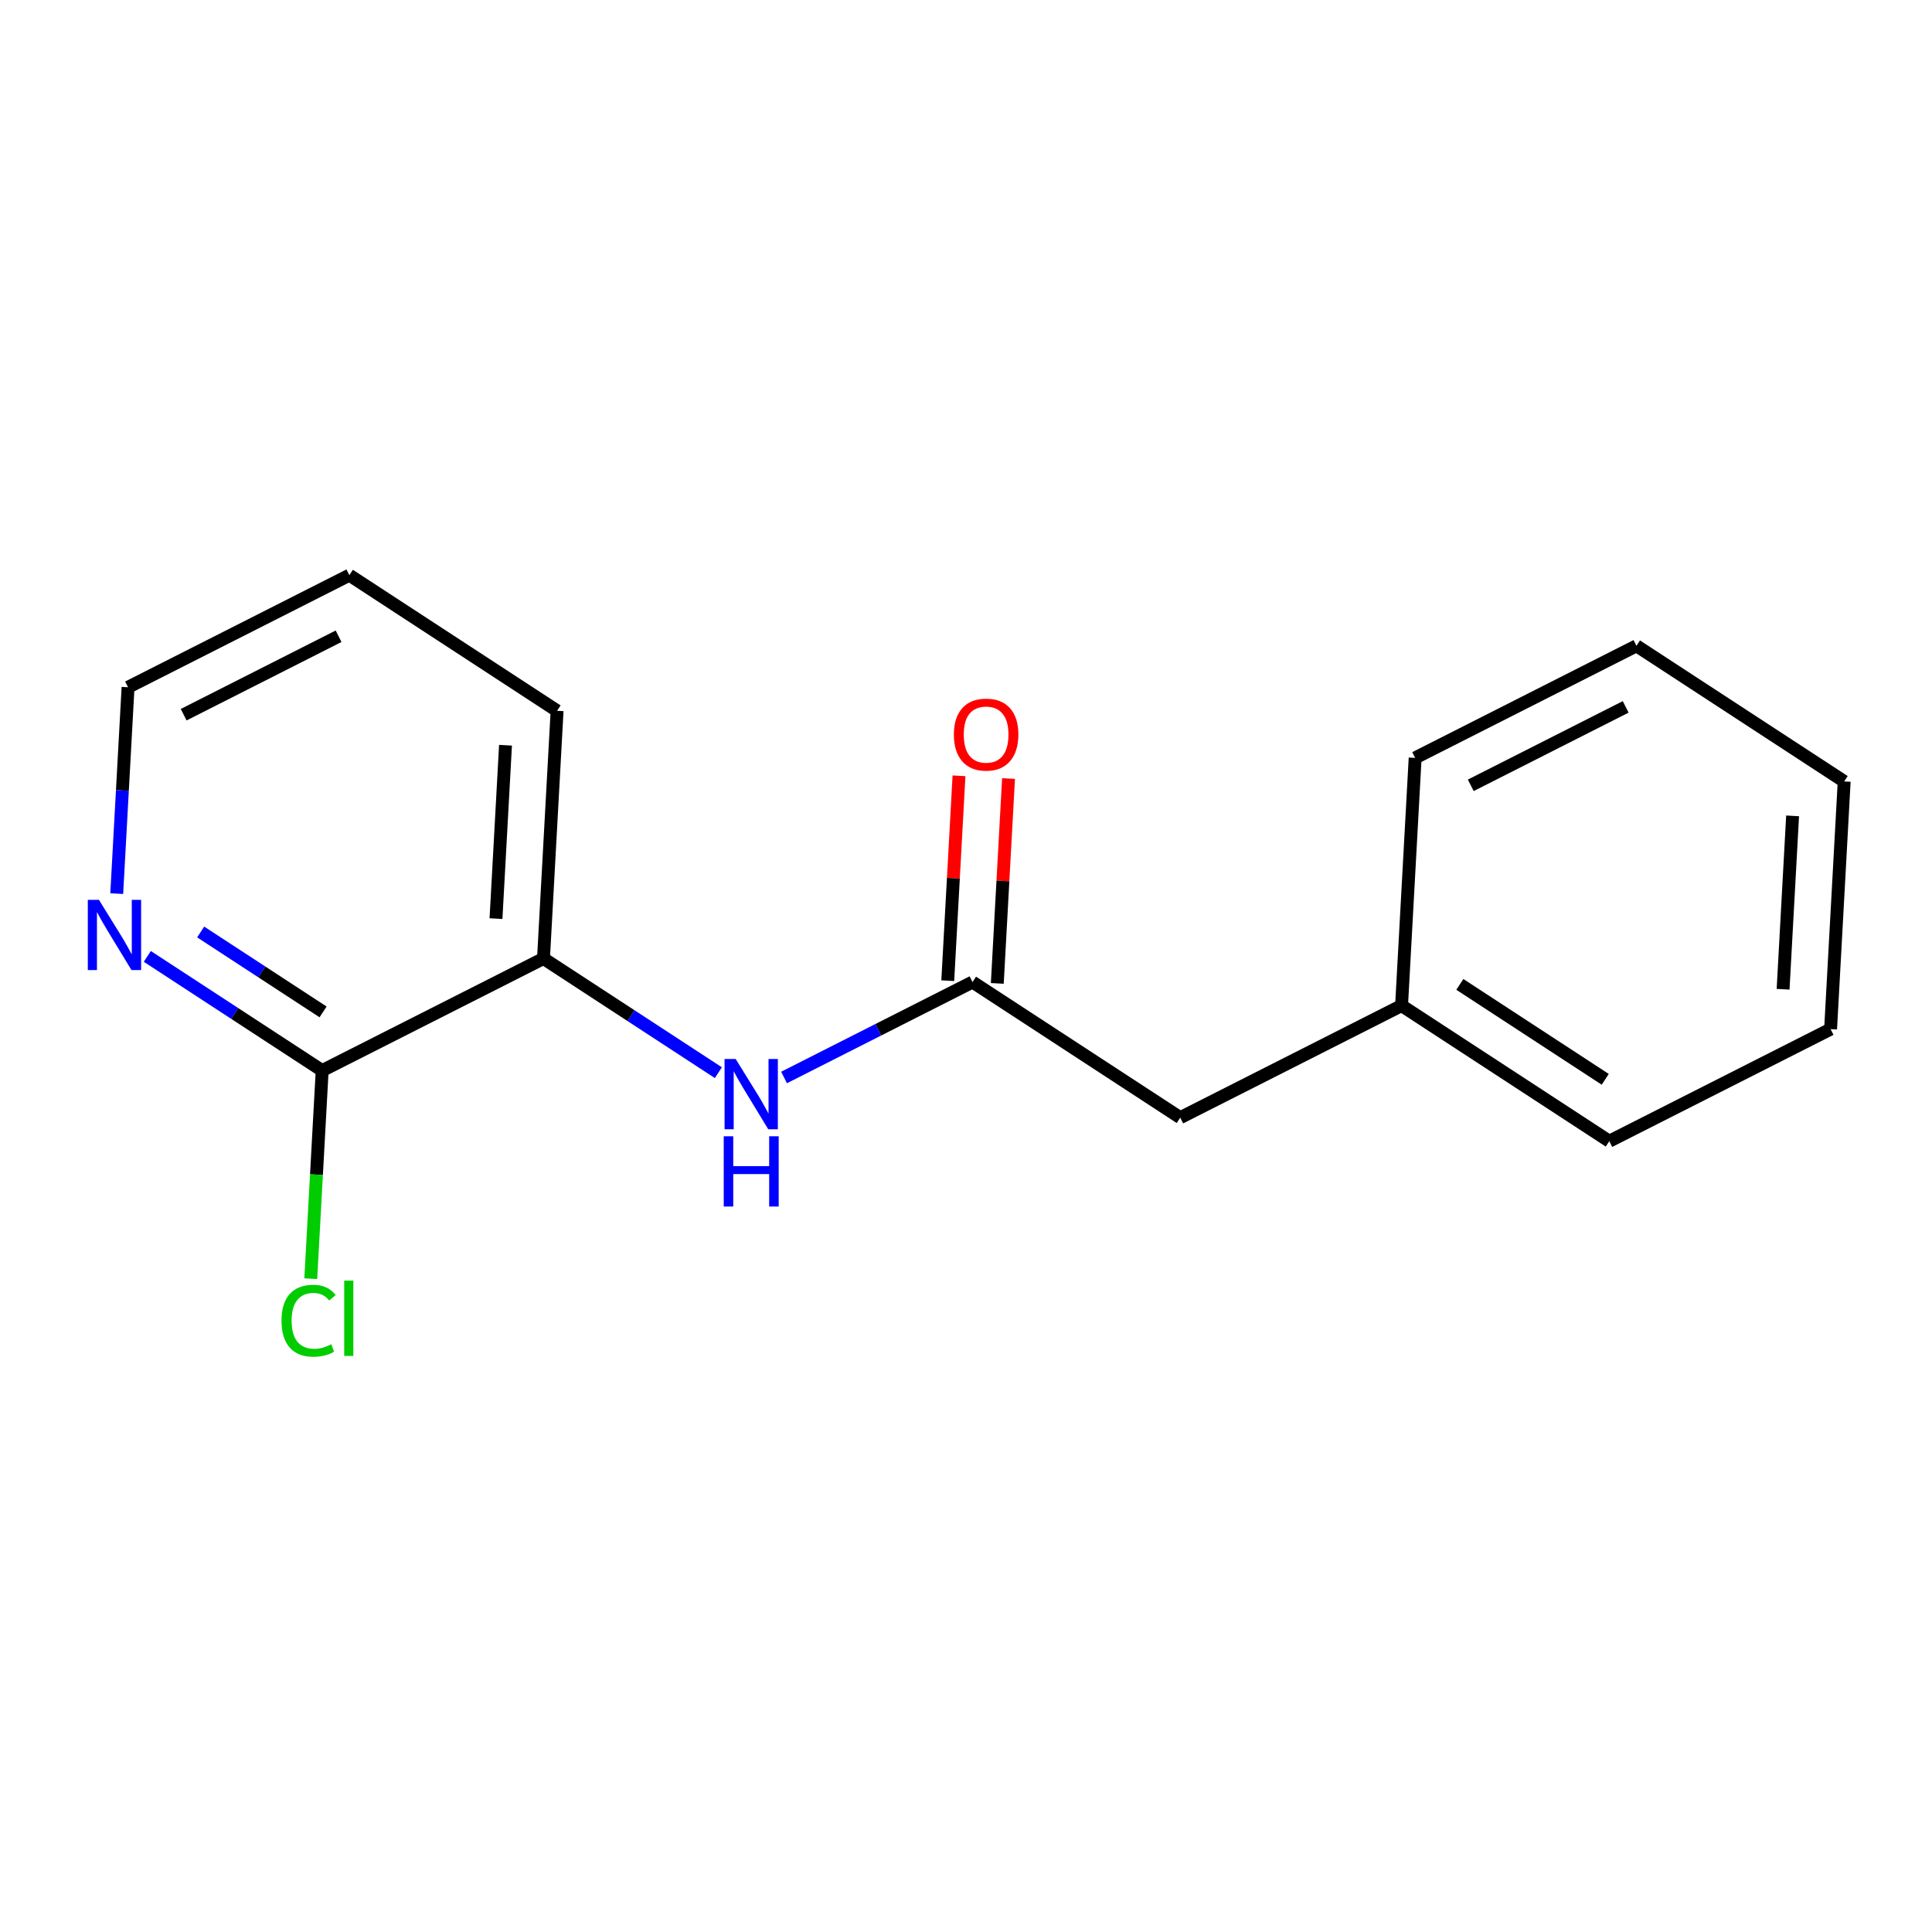 <?xml version='1.0' encoding='iso-8859-1'?>
<svg version='1.1' baseProfile='full'
              xmlns='http://www.w3.org/2000/svg'
                      xmlns:rdkit='http://www.rdkit.org/xml'
                      xmlns:xlink='http://www.w3.org/1999/xlink'
                  xml:space='preserve'
width='300px' height='300px' viewBox='0 0 300 300'>
<!-- END OF HEADER -->
<rect style='opacity:1.0;fill:#FFFFFF;stroke:none' width='300' height='300' x='0' y='0'> </rect>
<rect style='opacity:1.0;fill:#FFFFFF;stroke:none' width='300' height='300' x='0' y='0'> </rect>
<path class='bond-0 atom-0 atom-1' d='M 148.913,120.466 L 148.04,136.373' style='fill:none;fill-rule:evenodd;stroke:#FF0000;stroke-width:2.0px;stroke-linecap:butt;stroke-linejoin:miter;stroke-opacity:1' />
<path class='bond-0 atom-0 atom-1' d='M 148.04,136.373 L 147.167,152.28' style='fill:none;fill-rule:evenodd;stroke:#000000;stroke-width:2.0px;stroke-linecap:butt;stroke-linejoin:miter;stroke-opacity:1' />
<path class='bond-0 atom-0 atom-1' d='M 156.605,120.888 L 155.732,136.795' style='fill:none;fill-rule:evenodd;stroke:#FF0000;stroke-width:2.0px;stroke-linecap:butt;stroke-linejoin:miter;stroke-opacity:1' />
<path class='bond-0 atom-0 atom-1' d='M 155.732,136.795 L 154.859,152.702' style='fill:none;fill-rule:evenodd;stroke:#000000;stroke-width:2.0px;stroke-linecap:butt;stroke-linejoin:miter;stroke-opacity:1' />
<path class='bond-1 atom-1 atom-2' d='M 151.013,152.491 L 183.268,173.55' style='fill:none;fill-rule:evenodd;stroke:#000000;stroke-width:2.0px;stroke-linecap:butt;stroke-linejoin:miter;stroke-opacity:1' />
<path class='bond-8 atom-1 atom-9' d='M 151.013,152.491 L 136.381,159.901' style='fill:none;fill-rule:evenodd;stroke:#000000;stroke-width:2.0px;stroke-linecap:butt;stroke-linejoin:miter;stroke-opacity:1' />
<path class='bond-8 atom-1 atom-9' d='M 136.381,159.901 L 121.748,167.312' style='fill:none;fill-rule:evenodd;stroke:#0000FF;stroke-width:2.0px;stroke-linecap:butt;stroke-linejoin:miter;stroke-opacity:1' />
<path class='bond-2 atom-2 atom-3' d='M 183.268,173.55 L 217.633,156.147' style='fill:none;fill-rule:evenodd;stroke:#000000;stroke-width:2.0px;stroke-linecap:butt;stroke-linejoin:miter;stroke-opacity:1' />
<path class='bond-3 atom-3 atom-4' d='M 217.633,156.147 L 249.888,177.206' style='fill:none;fill-rule:evenodd;stroke:#000000;stroke-width:2.0px;stroke-linecap:butt;stroke-linejoin:miter;stroke-opacity:1' />
<path class='bond-3 atom-3 atom-4' d='M 226.683,152.855 L 249.261,167.597' style='fill:none;fill-rule:evenodd;stroke:#000000;stroke-width:2.0px;stroke-linecap:butt;stroke-linejoin:miter;stroke-opacity:1' />
<path class='bond-16 atom-8 atom-3' d='M 219.744,117.684 L 217.633,156.147' style='fill:none;fill-rule:evenodd;stroke:#000000;stroke-width:2.0px;stroke-linecap:butt;stroke-linejoin:miter;stroke-opacity:1' />
<path class='bond-4 atom-4 atom-5' d='M 249.888,177.206 L 284.253,159.803' style='fill:none;fill-rule:evenodd;stroke:#000000;stroke-width:2.0px;stroke-linecap:butt;stroke-linejoin:miter;stroke-opacity:1' />
<path class='bond-5 atom-5 atom-6' d='M 284.253,159.803 L 286.364,121.34' style='fill:none;fill-rule:evenodd;stroke:#000000;stroke-width:2.0px;stroke-linecap:butt;stroke-linejoin:miter;stroke-opacity:1' />
<path class='bond-5 atom-5 atom-6' d='M 276.877,153.611 L 278.354,126.687' style='fill:none;fill-rule:evenodd;stroke:#000000;stroke-width:2.0px;stroke-linecap:butt;stroke-linejoin:miter;stroke-opacity:1' />
<path class='bond-6 atom-6 atom-7' d='M 286.364,121.34 L 254.109,100.28' style='fill:none;fill-rule:evenodd;stroke:#000000;stroke-width:2.0px;stroke-linecap:butt;stroke-linejoin:miter;stroke-opacity:1' />
<path class='bond-7 atom-7 atom-8' d='M 254.109,100.28 L 219.744,117.684' style='fill:none;fill-rule:evenodd;stroke:#000000;stroke-width:2.0px;stroke-linecap:butt;stroke-linejoin:miter;stroke-opacity:1' />
<path class='bond-7 atom-7 atom-8' d='M 252.435,109.764 L 228.379,121.946' style='fill:none;fill-rule:evenodd;stroke:#000000;stroke-width:2.0px;stroke-linecap:butt;stroke-linejoin:miter;stroke-opacity:1' />
<path class='bond-9 atom-9 atom-10' d='M 111.548,166.564 L 97.971,157.7' style='fill:none;fill-rule:evenodd;stroke:#0000FF;stroke-width:2.0px;stroke-linecap:butt;stroke-linejoin:miter;stroke-opacity:1' />
<path class='bond-9 atom-9 atom-10' d='M 97.971,157.7 L 84.393,148.835' style='fill:none;fill-rule:evenodd;stroke:#000000;stroke-width:2.0px;stroke-linecap:butt;stroke-linejoin:miter;stroke-opacity:1' />
<path class='bond-10 atom-10 atom-11' d='M 84.393,148.835 L 86.504,110.372' style='fill:none;fill-rule:evenodd;stroke:#000000;stroke-width:2.0px;stroke-linecap:butt;stroke-linejoin:miter;stroke-opacity:1' />
<path class='bond-10 atom-10 atom-11' d='M 77.017,142.643 L 78.495,115.719' style='fill:none;fill-rule:evenodd;stroke:#000000;stroke-width:2.0px;stroke-linecap:butt;stroke-linejoin:miter;stroke-opacity:1' />
<path class='bond-17 atom-15 atom-10' d='M 50.028,166.238 L 84.393,148.835' style='fill:none;fill-rule:evenodd;stroke:#000000;stroke-width:2.0px;stroke-linecap:butt;stroke-linejoin:miter;stroke-opacity:1' />
<path class='bond-11 atom-11 atom-12' d='M 86.504,110.372 L 54.25,89.312' style='fill:none;fill-rule:evenodd;stroke:#000000;stroke-width:2.0px;stroke-linecap:butt;stroke-linejoin:miter;stroke-opacity:1' />
<path class='bond-12 atom-12 atom-13' d='M 54.25,89.312 L 19.884,106.716' style='fill:none;fill-rule:evenodd;stroke:#000000;stroke-width:2.0px;stroke-linecap:butt;stroke-linejoin:miter;stroke-opacity:1' />
<path class='bond-12 atom-12 atom-13' d='M 52.575,98.796 L 28.52,110.978' style='fill:none;fill-rule:evenodd;stroke:#000000;stroke-width:2.0px;stroke-linecap:butt;stroke-linejoin:miter;stroke-opacity:1' />
<path class='bond-13 atom-13 atom-14' d='M 19.884,106.716 L 19.005,122.739' style='fill:none;fill-rule:evenodd;stroke:#000000;stroke-width:2.0px;stroke-linecap:butt;stroke-linejoin:miter;stroke-opacity:1' />
<path class='bond-13 atom-13 atom-14' d='M 19.005,122.739 L 18.126,138.761' style='fill:none;fill-rule:evenodd;stroke:#0000FF;stroke-width:2.0px;stroke-linecap:butt;stroke-linejoin:miter;stroke-opacity:1' />
<path class='bond-14 atom-14 atom-15' d='M 22.874,148.509 L 36.451,157.374' style='fill:none;fill-rule:evenodd;stroke:#0000FF;stroke-width:2.0px;stroke-linecap:butt;stroke-linejoin:miter;stroke-opacity:1' />
<path class='bond-14 atom-14 atom-15' d='M 36.451,157.374 L 50.028,166.238' style='fill:none;fill-rule:evenodd;stroke:#000000;stroke-width:2.0px;stroke-linecap:butt;stroke-linejoin:miter;stroke-opacity:1' />
<path class='bond-14 atom-14 atom-15' d='M 31.159,144.717 L 40.663,150.923' style='fill:none;fill-rule:evenodd;stroke:#0000FF;stroke-width:2.0px;stroke-linecap:butt;stroke-linejoin:miter;stroke-opacity:1' />
<path class='bond-14 atom-14 atom-15' d='M 40.663,150.923 L 50.167,157.128' style='fill:none;fill-rule:evenodd;stroke:#000000;stroke-width:2.0px;stroke-linecap:butt;stroke-linejoin:miter;stroke-opacity:1' />
<path class='bond-15 atom-15 atom-16' d='M 50.028,166.238 L 49.141,182.396' style='fill:none;fill-rule:evenodd;stroke:#000000;stroke-width:2.0px;stroke-linecap:butt;stroke-linejoin:miter;stroke-opacity:1' />
<path class='bond-15 atom-15 atom-16' d='M 49.141,182.396 L 48.255,198.553' style='fill:none;fill-rule:evenodd;stroke:#00CC00;stroke-width:2.0px;stroke-linecap:butt;stroke-linejoin:miter;stroke-opacity:1' />
<path  class='atom-0' d='M 148.116 114.059
Q 148.116 111.439, 149.411 109.976
Q 150.705 108.512, 153.124 108.512
Q 155.543 108.512, 156.837 109.976
Q 158.132 111.439, 158.132 114.059
Q 158.132 116.709, 156.822 118.219
Q 155.512 119.714, 153.124 119.714
Q 150.72 119.714, 149.411 118.219
Q 148.116 116.724, 148.116 114.059
M 153.124 118.481
Q 154.788 118.481, 155.682 117.372
Q 156.591 116.247, 156.591 114.059
Q 156.591 111.917, 155.682 110.838
Q 154.788 109.744, 153.124 109.744
Q 151.46 109.744, 150.551 110.823
Q 149.657 111.902, 149.657 114.059
Q 149.657 116.262, 150.551 117.372
Q 151.46 118.481, 153.124 118.481
' fill='#FF0000'/>
<path  class='atom-9' d='M 114.236 164.44
L 117.811 170.218
Q 118.166 170.788, 118.736 171.82
Q 119.306 172.853, 119.337 172.914
L 119.337 164.44
L 120.785 164.44
L 120.785 175.349
L 119.29 175.349
L 115.454 169.032
Q 115.007 168.292, 114.529 167.444
Q 114.067 166.597, 113.928 166.335
L 113.928 175.349
L 112.511 175.349
L 112.511 164.44
L 114.236 164.44
' fill='#0000FF'/>
<path  class='atom-9' d='M 112.38 176.44
L 113.859 176.44
L 113.859 181.078
L 119.437 181.078
L 119.437 176.44
L 120.916 176.44
L 120.916 187.349
L 119.437 187.349
L 119.437 182.31
L 113.859 182.31
L 113.859 187.349
L 112.38 187.349
L 112.38 176.44
' fill='#0000FF'/>
<path  class='atom-14' d='M 15.362 139.724
L 18.937 145.503
Q 19.291 146.073, 19.861 147.105
Q 20.431 148.137, 20.462 148.199
L 20.462 139.724
L 21.911 139.724
L 21.911 150.633
L 20.416 150.633
L 16.579 144.316
Q 16.133 143.576, 15.655 142.729
Q 15.193 141.882, 15.054 141.62
L 15.054 150.633
L 13.636 150.633
L 13.636 139.724
L 15.362 139.724
' fill='#0000FF'/>
<path  class='atom-16' d='M 43.711 205.079
Q 43.711 202.367, 44.974 200.949
Q 46.253 199.516, 48.672 199.516
Q 50.922 199.516, 52.124 201.104
L 51.107 201.936
Q 50.228 200.78, 48.672 200.78
Q 47.024 200.78, 46.145 201.889
Q 45.282 202.983, 45.282 205.079
Q 45.282 207.236, 46.176 208.345
Q 47.085 209.455, 48.842 209.455
Q 50.044 209.455, 51.446 208.731
L 51.877 209.886
Q 51.307 210.256, 50.444 210.472
Q 49.581 210.688, 48.626 210.688
Q 46.253 210.688, 44.974 209.239
Q 43.711 207.791, 43.711 205.079
' fill='#00CC00'/>
<path  class='atom-16' d='M 53.449 198.854
L 54.866 198.854
L 54.866 210.549
L 53.449 210.549
L 53.449 198.854
' fill='#00CC00'/>
</svg>
